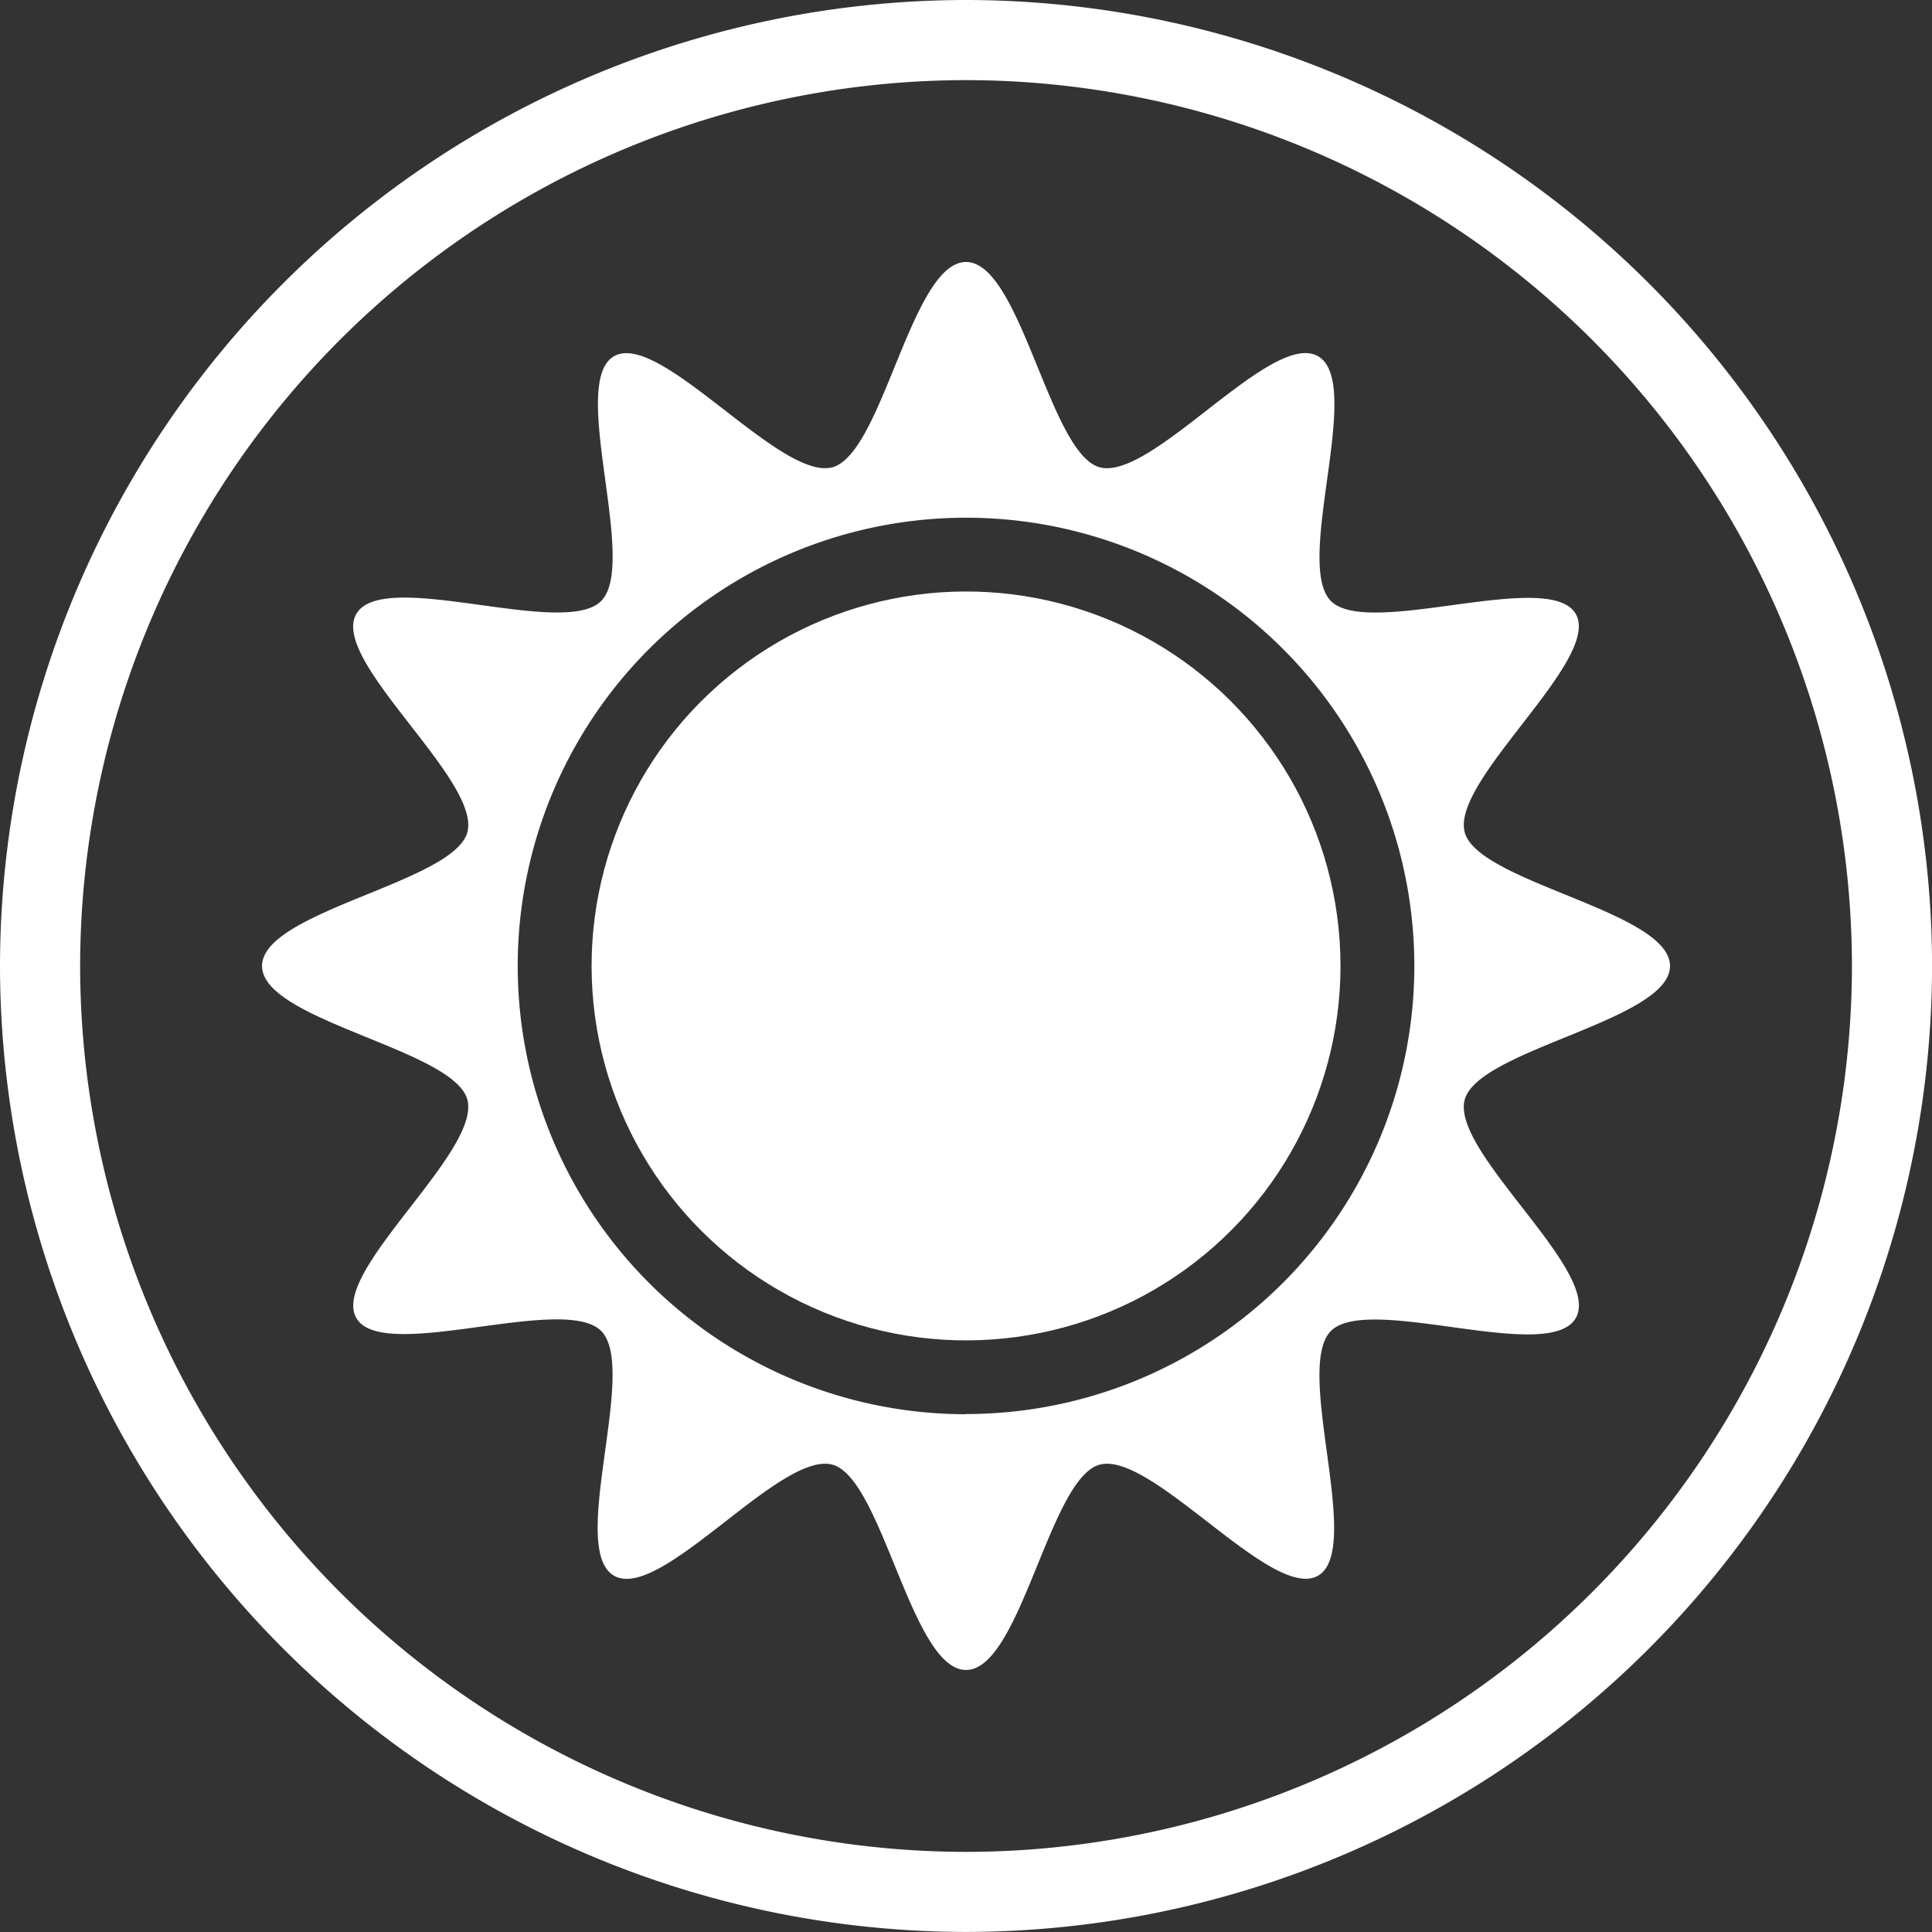 <svg xmlns="http://www.w3.org/2000/svg" width="30.839" height="30.839" viewBox="0 0 30.839 30.839">
    <rect x="0" y="0" width="30.839" height="30.839" fill="#333333" stroke="none"/>
    <g id="Groupe_1413" data-name="Groupe 1413" transform="translate(0)">
        <path id="Tracé_1091" data-name="Tracé 1091" d="M-1225.241,894.617a15.437,15.437,0,0,0-15.42,15.419,15.437,15.437,0,0,0,15.42,15.419,15.437,15.437,0,0,0,15.42-15.419A15.437,15.437,0,0,0-1225.241,894.617Zm0,29.56a14.157,14.157,0,0,1-14.141-14.141,14.157,14.157,0,0,1,14.141-14.14,14.156,14.156,0,0,1,14.141,14.14A14.156,14.156,0,0,1-1225.241,924.177Z" transform="translate(1240.661 -894.617)" fill="#ffffff"/>
        <g id="Groupe_1201" data-name="Groupe 1201" transform="translate(4.183 4.182)">
            <ellipse id="Ellipse_52" data-name="Ellipse 52" cx="5.977" cy="5.977" rx="5.977" ry="5.977" transform="translate(3.439 14.498) rotate(-67.696)" fill="#ffffff"/>
            <path id="Tracé_1092" data-name="Tracé 1092" d="M-1195.292,928.748c0-.872-3.062-1.33-3.277-2.134-.222-.832,2.194-2.758,1.772-3.486s-3.307.394-3.907-.205.534-3.479-.205-3.907-2.654,1.995-3.486,1.772c-.8-.215-1.262-3.277-2.134-3.277s-1.33,3.062-2.134,3.277c-.832.222-2.758-2.194-3.486-1.772s.395,3.307-.205,3.907-3.479-.534-3.907.205,1.995,2.654,1.772,3.486c-.215.8-3.277,1.262-3.277,2.134s3.062,1.33,3.277,2.134c.222.832-2.194,2.758-1.772,3.486s3.307-.394,3.907.205-.534,3.479.205,3.907,2.654-1.995,3.486-1.772c.8.215,1.262,3.277,2.134,3.277s1.33-3.062,2.134-3.277c.832-.222,2.758,2.194,3.486,1.772s-.394-3.307.205-3.906,3.479.534,3.907-.205-1.995-2.654-1.772-3.486C-1198.354,930.078-1195.292,929.619-1195.292,928.748Zm-11.237,7.155a7.156,7.156,0,0,1-7.156-7.155,7.156,7.156,0,0,1,7.156-7.155,7.155,7.155,0,0,1,7.156,7.155A7.155,7.155,0,0,1-1206.529,935.9Z" transform="translate(1217.766 -917.511)" fill="#ffffff"/>
        </g>
    </g>
</svg>
